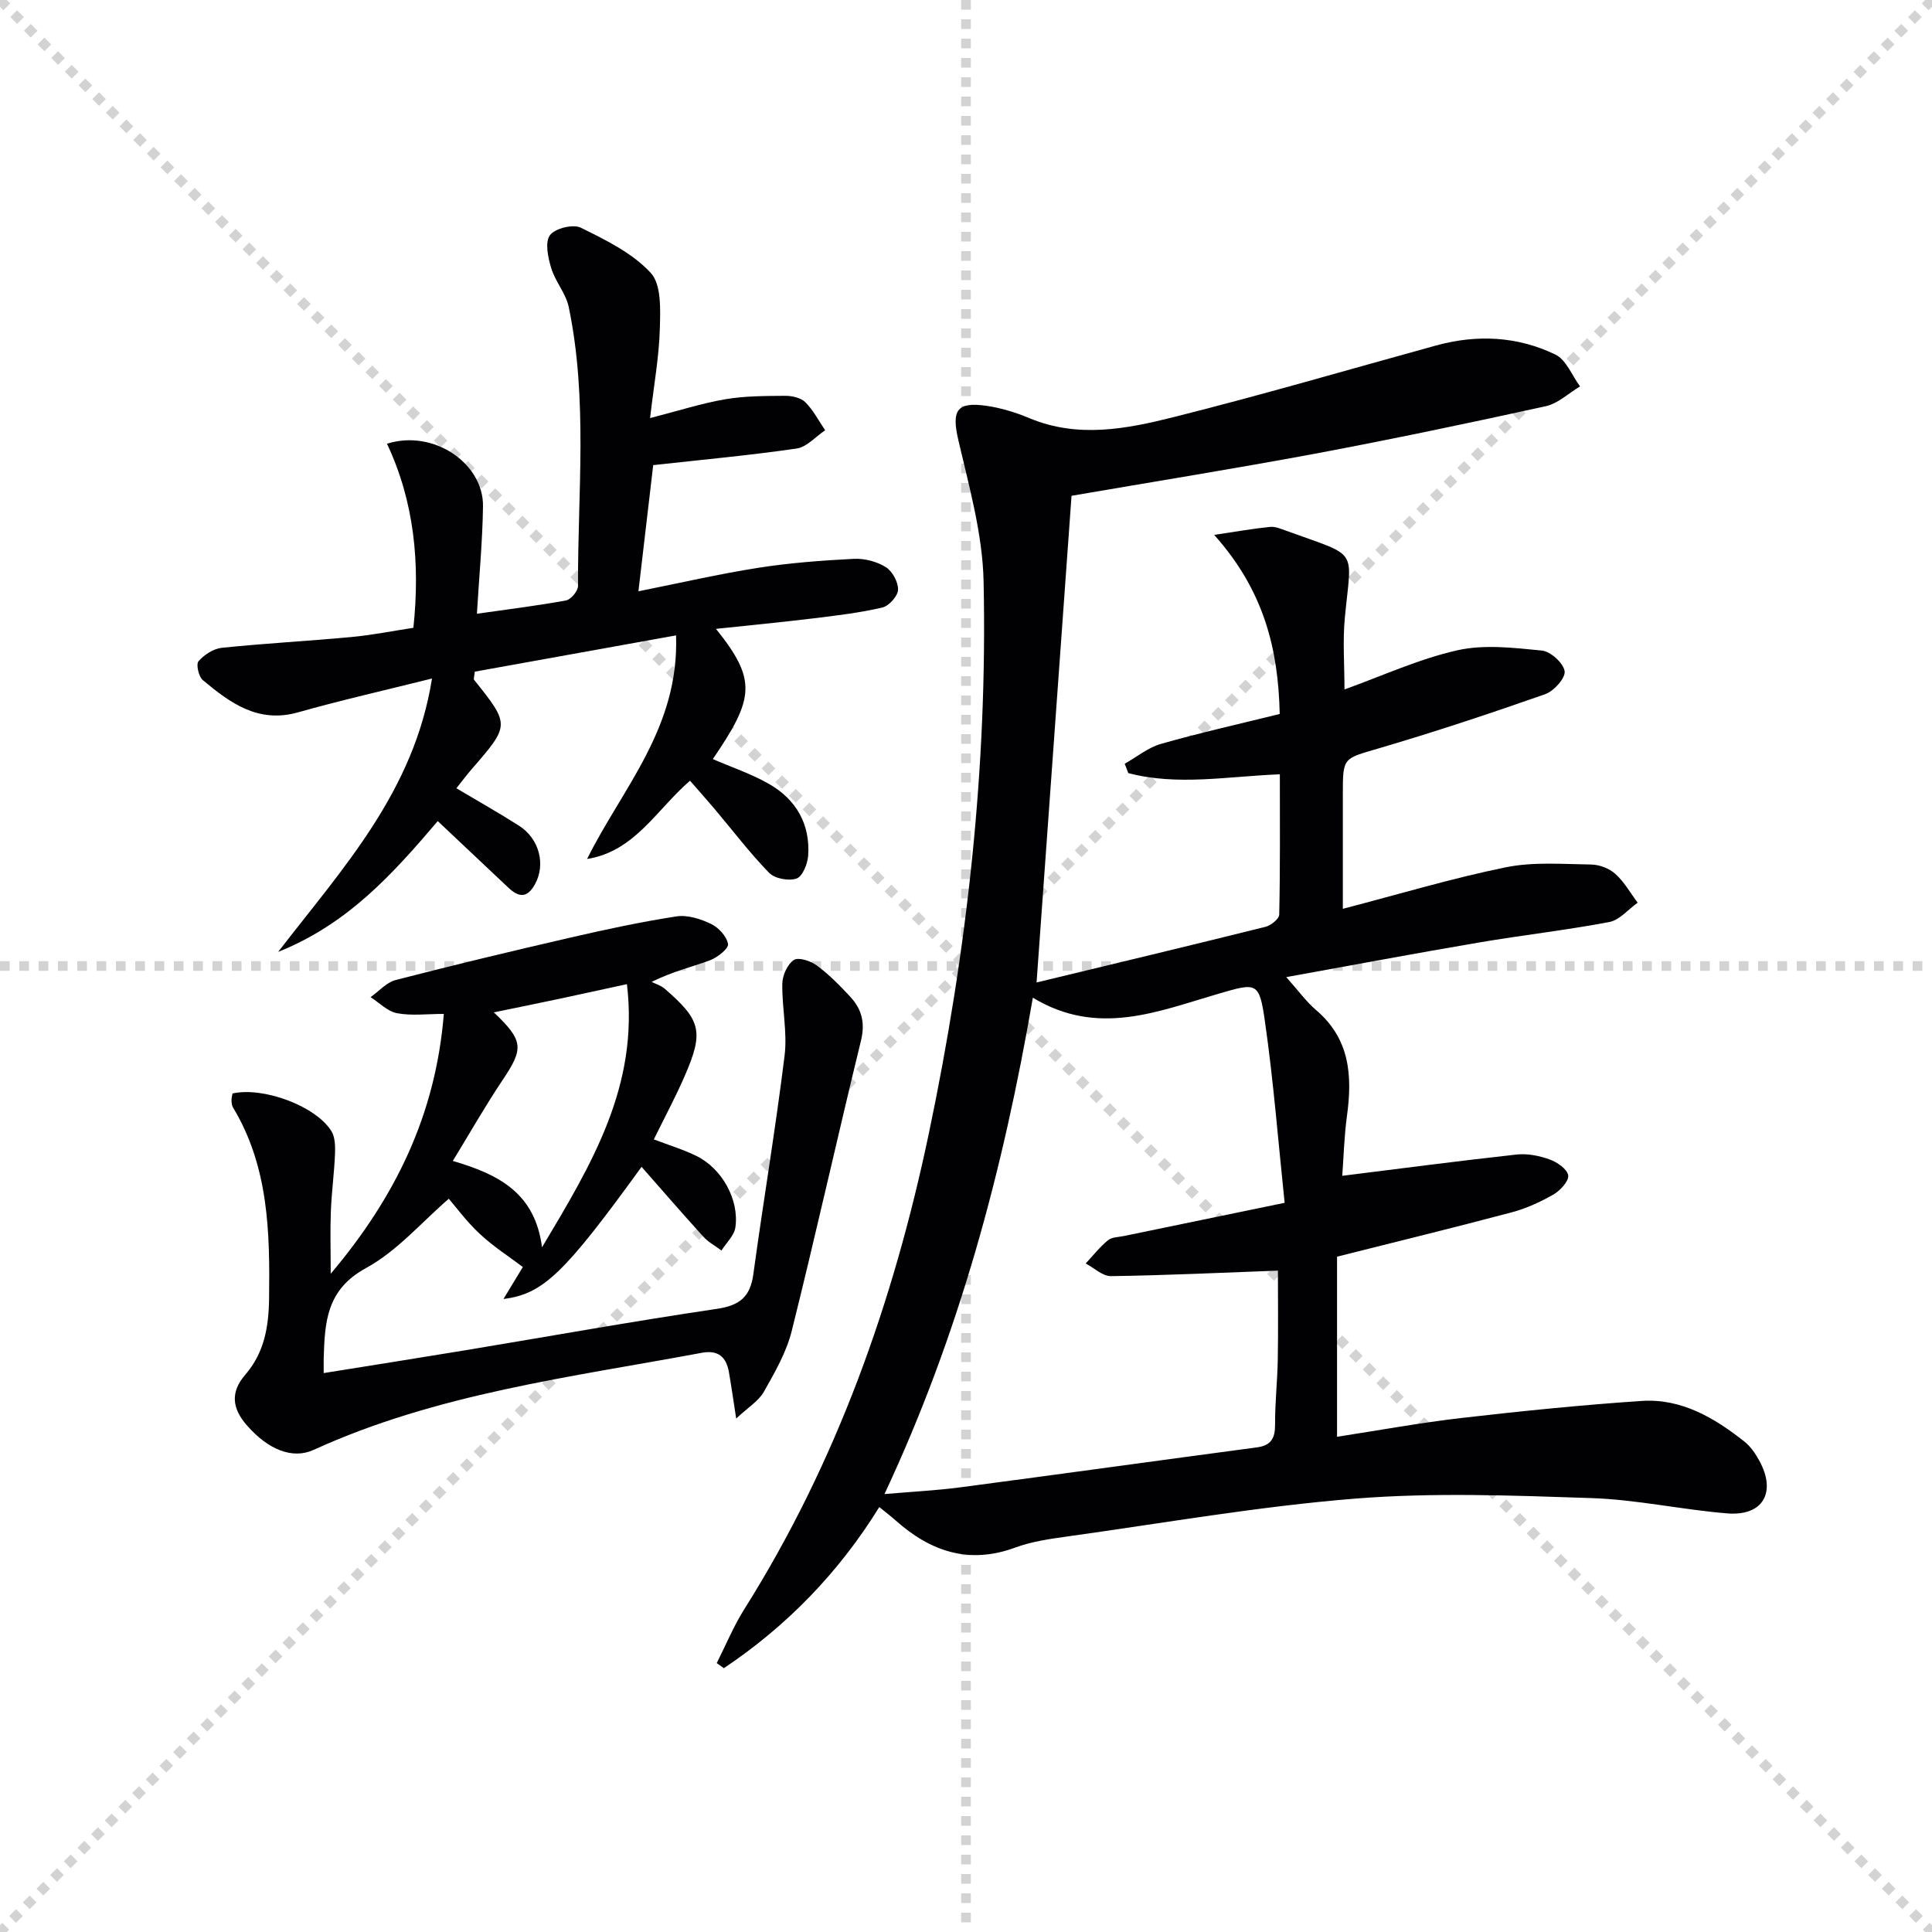<svg enable-background="new 0 0 400 400" viewBox="0 0 400 400" xmlns="http://www.w3.org/2000/svg"><g stroke="lightgray" stroke-dasharray="1,1" stroke-width="1" transform="scale(2, 2)"><line x1="0" y1="0" x2="200" y2="200"></line><line x1="200" y1="0" x2="0" y2="200"></line><line x1="100" y1="0" x2="100" y2="200"></line><line x1="0" y1="100" x2="200" y2="100"></line></g><g fill="#010104"><path d="m221.85 102.65c-2.39 33.28-4.78 66.54-7.24 100.76 15.91-3.84 31.67-7.61 47.39-11.52 1.13-.28 2.83-1.64 2.85-2.53.21-9.61.13-19.23.13-29.05-10.86.43-21.21 2.43-31.38-.25-.25-.65-.5-1.29-.74-1.94 2.5-1.4 4.84-3.35 7.52-4.11 7.95-2.27 16.04-4.08 24.57-6.19-.29-13.49-3.27-25.56-13.57-37.08 4.85-.72 8.21-1.32 11.59-1.65 1.09-.11 2.28.42 3.37.81 15.2 5.53 13.49 3.33 12.09 18.05-.45 4.77-.07 9.63-.07 14.79 7.79-2.79 15.37-6.3 23.35-8.1 5.57-1.26 11.7-.52 17.51.05 1.81.18 4.47 2.59 4.72 4.27.21 1.41-2.23 4.13-4.02 4.76-11.41 4.01-22.9 7.82-34.5 11.23-7.29 2.15-7.4 1.79-7.4 9.35v23.86c11.58-3.01 22.54-6.31 33.71-8.59 5.71-1.17 11.8-.66 17.71-.58 1.71.02 3.75.81 5.01 1.95 1.84 1.65 3.1 3.94 4.61 5.95-1.94 1.38-3.73 3.59-5.85 4-8.96 1.7-18.04 2.72-27.03 4.25-13.01 2.21-25.99 4.65-39.88 7.16 2.5 2.79 4.14 5.09 6.22 6.86 6.96 5.94 7.49 13.55 6.36 21.83-.6 4.42-.71 8.9-.98 12.45 12.27-1.53 24.19-3.1 36.14-4.41 2.23-.24 4.69.26 6.82 1.03 1.55.56 3.64 2.01 3.82 3.29.16 1.18-1.64 3.13-3.03 3.94-2.71 1.56-5.65 2.91-8.67 3.71-11.84 3.15-23.75 6.05-36.16 9.18v37.29c8.71-1.34 17.28-2.92 25.91-3.91 12.36-1.42 24.75-2.68 37.16-3.51 8.22-.55 15.05 3.49 21.28 8.42 1.26 1 2.26 2.46 3.05 3.9 3.64 6.59.8 11.57-6.63 10.96-9.42-.77-18.76-2.86-28.17-3.17-16.26-.54-32.64-1.18-48.82.11-19.98 1.6-39.81 5.09-59.69 7.85-3.6.5-7.3 1.03-10.69 2.28-9.59 3.54-17.55.83-24.78-5.6-.99-.88-2.04-1.68-3.39-2.78-8.37 13.53-19.12 24.62-32.18 33.36-.49-.35-.99-.7-1.48-1.05 1.89-3.74 3.5-7.67 5.73-11.2 19.1-30.35 30.85-63.56 38.18-98.43 7.92-37.7 12.18-75.84 11.34-114.37-.21-9.79-3-19.59-5.23-29.23-1.39-6.01-.43-7.95 5.69-7.1 3.08.43 6.17 1.38 9.06 2.59 10.02 4.18 20.07 2.22 29.86-.24 18.18-4.56 36.18-9.83 54.26-14.81 8.48-2.34 16.89-1.93 24.75 1.87 2.24 1.08 3.43 4.33 5.1 6.59-2.36 1.41-4.55 3.54-7.09 4.1-15.87 3.49-31.79 6.83-47.76 9.83-16.83 3.13-33.7 5.84-50.43 8.72zm-8.01 103.91c-6.18 35.89-15.28 69.82-30.72 102.77 5.95-.51 10.76-.75 15.51-1.37 20.55-2.71 41.09-5.56 61.63-8.3 2.91-.39 3.74-1.91 3.73-4.71-.03-4.47.48-8.95.56-13.42.11-6.39.03-12.78.03-18.46-11.77.43-23.17.98-34.56 1.14-1.73.03-3.49-1.7-5.24-2.62 1.51-1.62 2.9-3.4 4.6-4.8.81-.67 2.19-.65 3.33-.89 10.66-2.21 21.33-4.41 33.26-6.87-1.33-12.65-2.3-25.2-4.09-37.63-1.17-8.14-1.68-7.97-9.59-5.66-12.53 3.65-25.01 8.97-38.45.82z"/><path d="m132.83 241.58c-15.96 22.02-20.35 26.34-28.59 27.36 1.55-2.56 2.74-4.52 4.01-6.62-2.79-2.11-6.12-4.24-8.95-6.89-2.77-2.59-5.05-5.71-6.38-7.24-5.57 4.79-10.68 10.83-17.16 14.36-8.21 4.47-8.52 11.24-8.74 18.71-.02.8 0 1.59 0 3.02 10.06-1.62 19.69-3.13 29.3-4.72 17.37-2.88 34.71-6 52.12-8.58 4.71-.7 6.89-2.48 7.53-7.16 2.06-15.1 4.61-30.14 6.47-45.27.6-4.88-.57-9.95-.47-14.92.03-1.71 1.07-4.01 2.4-4.88.97-.63 3.5.21 4.77 1.16 2.52 1.87 4.76 4.15 6.9 6.46 2.38 2.56 3.12 5.41 2.21 9.11-4.88 19.99-9.34 40.08-14.32 60.04-1.1 4.43-3.5 8.61-5.78 12.63-1.1 1.94-3.29 3.25-5.73 5.54-.64-4.13-1.03-6.89-1.51-9.63-.55-3.13-2.24-4.6-5.59-3.98-27.21 5.07-54.85 8.44-80.41 20.11-4.34 1.98-9.38-.03-13.79-5.08-3.08-3.52-3.47-6.86-.33-10.5 3.91-4.53 4.84-9.83 4.92-15.74.18-13.76-.07-27.32-7.48-39.6-.24-.4-.28-.96-.3-1.45-.01-.48.13-.97.21-1.43 6.34-1.41 17.12 2.53 20.44 7.74.8 1.25.84 3.16.78 4.76-.16 3.98-.71 7.95-.86 11.93-.16 3.96-.03 7.93-.03 12.9 13.35-15.82 21.73-32.88 23.42-53.8-3.5 0-6.69.42-9.7-.15-1.96-.37-3.65-2.16-5.47-3.32 1.73-1.22 3.3-3.06 5.21-3.55 12.05-3.11 24.16-6.02 36.29-8.81 7.23-1.67 14.51-3.23 21.84-4.36 2.28-.35 4.99.52 7.16 1.56 1.56.75 3.25 2.59 3.51 4.17.15.92-2.2 2.79-3.74 3.36-3.66 1.37-7.51 2.22-12.08 4.47.9.45 1.94.75 2.68 1.39 7.57 6.53 8.17 8.91 4.16 18.12-1.91 4.39-4.18 8.62-6.38 13.1 3.06 1.17 6.05 2.07 8.82 3.43 5.29 2.59 8.9 9.07 8.06 14.81-.25 1.69-1.88 3.18-2.88 4.76-1.26-.94-2.71-1.71-3.75-2.86-4.23-4.65-8.34-9.4-12.79-14.46zm-3.03-37.82c-5.12 1.11-9.48 2.07-13.84 3-4.43.94-8.88 1.84-13.72 2.84 6.19 5.87 6.2 7.48 1.82 14.01-3.55 5.29-6.7 10.84-10.31 16.75 9.74 2.84 17.03 6.78 18.47 17.88 10.3-17.26 20.09-33.39 17.58-54.48z"/><path d="m89.44 140.48c-10.13 2.53-18.99 4.53-27.72 7-8.26 2.34-14.07-1.94-19.73-6.67-.87-.72-1.43-3.29-.89-3.91 1.17-1.34 3.09-2.6 4.82-2.78 8.92-.92 17.89-1.4 26.82-2.23 4.28-.4 8.51-1.25 12.85-1.91 1.4-13.38.19-26.1-5.47-38.11 9.63-3.06 20 4.07 19.88 12.94-.1 7.25-.8 14.49-1.26 22.26 6.73-.96 12.63-1.68 18.46-2.76 1.01-.19 2.47-1.95 2.47-2.98-.07-19.27 2.07-38.64-1.92-57.76-.59-2.82-2.78-5.26-3.63-8.07-.66-2.18-1.33-5.31-.27-6.79 1.01-1.42 4.79-2.36 6.4-1.57 5.17 2.55 10.7 5.25 14.49 9.37 2.23 2.43 1.98 7.66 1.87 11.6-.16 5.75-1.21 11.47-2.02 18.45 5.89-1.51 10.67-3.06 15.58-3.9 4.05-.69 8.25-.68 12.39-.71 1.42-.01 3.25.4 4.18 1.33 1.65 1.65 2.76 3.84 4.1 5.8-1.96 1.31-3.79 3.47-5.89 3.78-9.67 1.41-19.41 2.3-29.71 3.44-.99 8.44-1.98 16.9-3.06 26.12 8.66-1.73 16.68-3.59 24.8-4.86 6.54-1.03 13.19-1.52 19.81-1.86 2.2-.11 4.75.56 6.61 1.72 1.36.85 2.59 3.11 2.53 4.69-.05 1.31-1.88 3.35-3.25 3.67-4.67 1.09-9.46 1.66-14.23 2.24-6.49.79-13.01 1.41-20.21 2.18 8.49 10.6 7.96 14.33-.66 26.96 3.87 1.68 7.94 3.04 11.59 5.12 5.63 3.21 8.61 8.31 8.15 14.89-.12 1.7-1.17 4.3-2.4 4.72-1.62.56-4.51.03-5.68-1.18-4.05-4.16-7.58-8.83-11.34-13.28-1.59-1.89-3.25-3.73-5.04-5.79-6.91 5.95-11.46 14.66-21.31 16.2 7.29-14.68 19.1-27.12 18.42-46.29-14.43 2.6-28.16 5.08-41.67 7.51-.11 1.09-.28 1.51-.15 1.68 7.47 9.36 7.46 9.35-.58 18.61-.96 1.11-1.84 2.29-3.08 3.85 4.49 2.67 8.78 5.09 12.93 7.73 4.31 2.75 5.58 8.11 3.33 12.16-1.62 2.93-3.37 2.7-5.5.69-4.7-4.44-9.41-8.87-14.62-13.78-9.34 10.98-18.64 21.32-33.04 27.08 13.45-17.44 28.14-33.2 31.85-56.6z"/></g></svg>